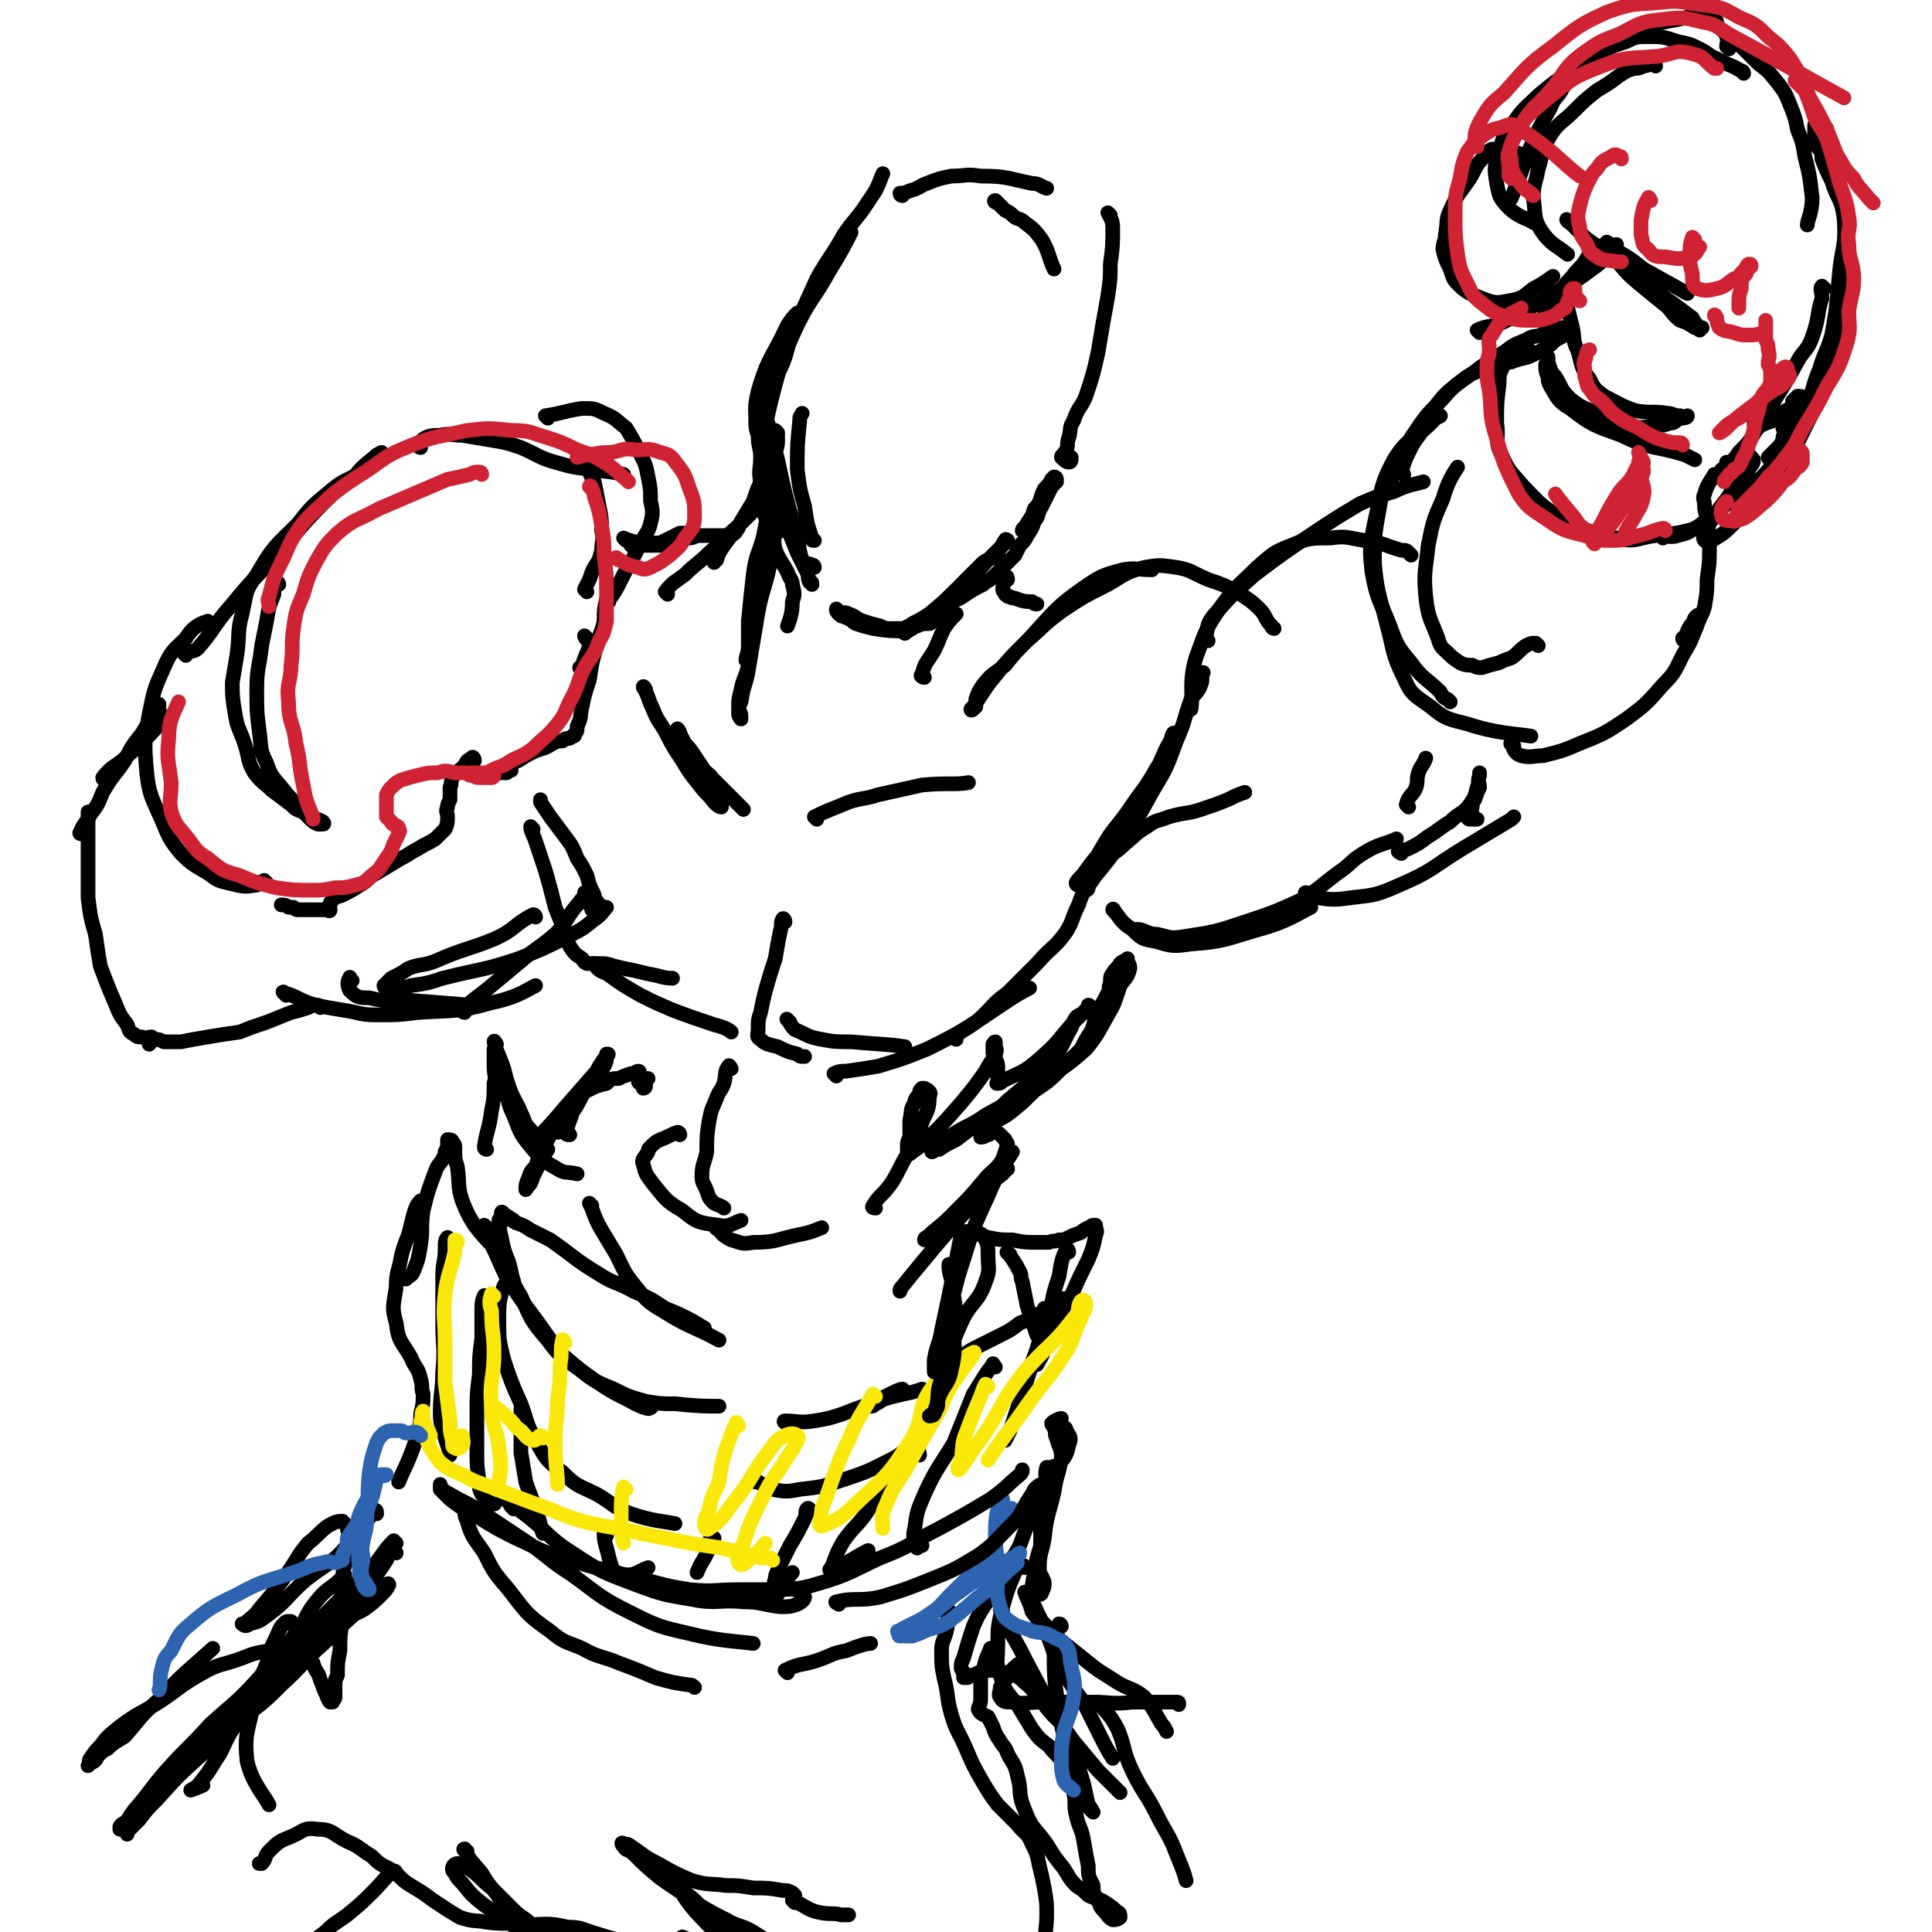 <svg viewBox='0 0 790 790' version='1.1' xmlns='http://www.w3.org/2000/svg' xmlns:xlink='http://www.w3.org/1999/xlink'><g fill='none' stroke='rgb(0,0,0)' stroke-width='6' stroke-linecap='round' stroke-linejoin='round'><path d='M131,412c0,0 -1,-1 -1,-1 -2,0 -2,0 -4,1 -3,1 -3,1 -7,2 -5,2 -5,2 -10,4 -6,2 -6,2 -11,4 -7,1 -7,1 -13,2 -6,1 -6,1 -11,2 -3,0 -3,0 -7,0 -2,-1 -2,-1 -4,-1 -1,0 -1,1 -2,2 0,0 0,0 0,0 '/><path d='M63,425c0,0 -1,-1 -1,-1 -2,0 -2,1 -4,0 -2,0 -2,0 -3,-1 -2,-1 -2,-1 -3,-4 -3,-4 -3,-4 -5,-9 -3,-7 -3,-7 -6,-15 -1,-6 -1,-6 -2,-13 -2,-7 -2,-7 -3,-15 0,-9 0,-9 0,-17 0,-5 0,-5 0,-10 0,-4 0,-6 0,-8 '/><path d='M34,341c-1,0 -2,0 -1,-1 1,-3 2,-3 4,-7 3,-4 3,-4 5,-9 4,-7 5,-7 9,-13 3,-6 3,-6 7,-11 3,-5 3,-5 7,-11 0,0 0,0 0,-1 '/><path d='M43,319c0,0 -1,0 -1,-1 3,-4 4,-4 8,-7 10,-9 10,-9 18,-18 '/><path d='M109,361c0,0 -1,-1 -1,-1 -2,1 -2,2 -4,2 -5,1 -6,0 -11,-1 -4,-1 -4,-1 -8,-4 -5,-3 -6,-3 -11,-8 -5,-6 -5,-7 -8,-14 -4,-9 -5,-10 -6,-19 -1,-12 -1,-13 1,-24 2,-10 2,-10 6,-19 3,-7 4,-7 9,-12 3,-5 6,-6 9,-7 '/><path d='M114,239c0,0 0,-1 -1,-1 -1,1 -1,2 -1,5 -2,5 -2,5 -3,11 -1,5 -1,5 -2,10 -1,9 -2,9 -2,18 0,9 0,9 1,17 1,7 0,7 3,13 2,6 3,6 7,11 3,4 4,4 7,8 2,2 2,2 4,4 1,1 1,1 3,2 1,0 2,0 2,0 1,0 0,-1 0,-1 -2,-1 -2,-1 -3,-1 -2,-2 -3,-1 -5,-3 -3,-1 -3,-1 -5,-3 -4,-3 -4,-3 -8,-6 -3,-3 -4,-3 -7,-7 -3,-5 -2,-6 -4,-12 -2,-6 -3,-6 -4,-13 -1,-6 -1,-6 -1,-12 1,-6 1,-6 2,-12 1,-8 0,-9 2,-16 2,-9 1,-9 6,-16 7,-12 7,-11 17,-21 6,-8 7,-8 14,-14 5,-4 5,-3 10,-6 2,-2 2,-2 4,-4 '/><path d='M76,268c0,0 -1,-1 -1,-1 2,-1 4,0 6,-2 7,-8 6,-9 14,-18 9,-11 9,-10 19,-21 9,-10 9,-11 19,-21 5,-5 5,-5 11,-9 4,-5 4,-5 9,-9 1,-1 1,-1 3,-2 '/><path d='M172,183c0,0 -1,0 -1,-1 1,-1 1,-2 3,-3 2,-1 3,-1 6,-1 4,-1 4,0 9,0 6,1 6,1 12,2 6,1 6,1 12,3 7,3 7,4 14,6 7,2 7,2 15,3 7,1 9,1 13,2 '/><path d='M242,193c-1,0 -1,-2 -1,-1 0,2 1,3 2,5 1,5 1,5 2,10 1,5 1,5 1,10 1,4 0,4 0,8 -1,4 -1,4 -3,7 -1,2 -1,2 -2,5 -1,2 -1,2 -2,4 0,0 0,0 1,1 '/><path d='M240,261c0,0 -1,-1 -1,-1 0,1 2,2 2,4 -1,4 -2,4 -3,9 -1,0 -1,0 -1,0 '/><path d='M249,246c-1,0 -1,-1 -1,-1 -1,4 -1,5 -1,9 -1,5 -2,5 -3,10 -2,7 -2,7 -3,14 -2,6 -2,6 -3,11 -1,4 0,4 -2,8 0,2 0,2 -1,3 0,1 0,1 -1,1 -1,1 -1,1 -2,1 -1,0 -1,0 -2,1 -2,0 -2,0 -4,1 -3,2 -4,2 -7,3 -4,2 -4,2 -7,4 -3,1 -3,1 -5,2 -2,1 -1,1 -3,2 0,0 0,0 -1,0 -1,0 -1,0 -1,0 0,0 0,1 1,1 1,0 1,0 1,0 1,0 2,0 3,0 1,0 0,-1 1,-1 0,0 0,0 1,0 '/><path d='M224,171c0,0 -1,-1 -1,-1 7,-1 8,-2 15,-3 5,0 5,0 9,2 5,2 5,3 9,6 3,5 3,5 6,11 2,4 2,4 3,9 1,5 1,5 1,10 1,4 1,5 0,9 -1,4 -2,4 -4,8 -2,4 -2,4 -4,8 -2,3 -2,3 -4,7 -2,4 -3,6 -5,8 '/><path d='M194,311c0,-1 -1,-2 -1,-1 -2,1 -2,1 -3,3 -3,3 -3,2 -5,5 -1,2 0,2 -1,4 0,3 0,3 0,5 -1,2 -1,2 -1,3 -1,2 0,2 0,4 0,2 0,3 -1,5 -2,2 -2,2 -4,4 -3,2 -4,2 -7,4 -4,2 -3,2 -7,4 -5,3 -5,3 -10,6 -4,2 -3,3 -7,5 -3,2 -3,2 -7,4 -2,1 -2,0 -4,2 -1,1 -1,1 -1,2 -1,1 0,1 -1,1 0,0 0,0 0,0 0,0 1,1 1,1 0,1 -1,0 -2,0 -2,0 -2,0 -4,0 -2,0 -2,0 -3,0 -2,0 -2,0 -4,0 -1,0 -1,0 -2,-1 -1,0 -1,0 -2,0 -1,-1 -2,-1 -3,-1 '/><path d='M144,401c-1,-1 -1,-2 -1,-1 -1,1 -1,3 0,5 3,3 4,3 8,3 8,2 8,1 16,1 13,1 13,1 25,2 1,0 1,0 1,0 '/><path d='M117,407c0,-1 -2,-2 -1,-1 5,1 6,3 13,5 5,1 5,1 11,2 7,1 7,2 14,2 9,0 9,0 17,-1 15,-1 16,0 30,-4 10,-2 14,-5 18,-7 '/><path d='M190,414c0,0 -1,0 -1,-1 5,-5 6,-5 12,-10 6,-5 6,-5 12,-10 7,-6 7,-5 14,-11 5,-5 4,-6 9,-12 2,-2 1,-2 4,-4 0,-1 1,0 1,0 0,0 -1,-1 -2,-1 0,1 0,1 0,2 1,1 1,1 2,3 0,0 0,0 1,1 0,0 0,1 0,1 '/><path d='M219,375c0,0 0,-1 -1,-1 -8,4 -7,6 -16,10 -5,2 -5,2 -11,4 -6,2 -6,2 -13,5 -5,2 -6,1 -11,3 -3,2 -3,2 -7,4 -1,1 -2,2 -3,3 0,1 1,1 1,1 1,1 1,0 3,0 4,0 4,0 7,-1 7,-1 7,-1 13,-3 16,-4 16,-3 31,-8 10,-4 10,-4 20,-9 6,-3 6,-3 11,-7 3,-2 4,-4 5,-5 '/><path d='M246,371c0,-1 -1,-1 -1,-1 -1,-2 -2,-2 -2,-4 -2,-4 -2,-4 -3,-8 -2,-4 -2,-4 -4,-7 -2,-5 -2,-5 -5,-9 -3,-4 -3,-4 -6,-8 -2,-3 -2,-3 -4,-6 0,0 0,0 0,-1 '/><path d='M259,224c0,-1 -1,-1 -1,-1 2,-1 3,0 7,-1 2,0 2,0 5,0 4,-2 4,-2 8,-4 2,0 2,0 4,0 '/><path d='M256,221c0,0 -1,-1 -1,-1 2,1 3,1 6,2 2,0 2,1 3,1 2,0 2,0 3,0 1,0 1,0 2,0 1,0 1,0 2,0 0,0 0,0 1,0 1,0 1,0 1,0 0,-1 0,-1 0,-1 1,-1 1,-1 2,-1 1,0 1,0 2,0 2,-1 2,-1 4,-1 2,0 2,0 4,-1 3,0 3,0 6,0 1,0 2,0 3,0 2,0 2,0 3,0 1,0 1,0 1,0 1,-1 2,0 2,-1 1,0 1,-1 1,-1 1,-1 1,-1 1,-2 0,0 0,0 0,0 '/><path d='M273,243c0,0 -1,-1 -1,-1 3,-4 4,-4 8,-7 5,-5 5,-4 10,-9 6,-5 6,-6 12,-11 3,-3 3,-3 6,-6 2,-2 2,-2 4,-4 0,0 0,0 1,-1 0,0 1,0 1,0 -1,0 -1,1 -2,2 -1,1 -1,2 -1,2 0,0 0,-1 1,-2 0,-1 0,-1 0,-3 1,-2 1,-2 1,-4 1,-5 1,-5 2,-10 0,-4 1,-4 2,-8 1,-2 1,-2 1,-4 0,0 -1,-1 -1,-1 0,1 1,2 1,3 0,3 0,3 -1,6 -1,5 -2,4 -4,9 -3,5 -3,5 -5,11 -3,5 -3,5 -6,10 -3,4 -3,4 -6,8 -2,3 -2,3 -3,6 -1,0 -1,1 -1,1 '/><path d='M333,221c-1,0 -1,0 -1,-1 -2,-6 -2,-6 -3,-13 -2,-7 -2,-7 -3,-15 0,-10 0,-10 1,-20 0,-2 0,-1 1,-3 '/><path d='M332,239c0,-1 0,-1 -1,-1 -1,-2 0,-2 -1,-4 -2,-4 -2,-4 -4,-8 -2,-5 -2,-5 -4,-10 -4,-9 -4,-9 -6,-18 -3,-10 -4,-10 -5,-20 -2,-9 -3,-10 -1,-18 4,-14 6,-14 12,-27 2,-3 2,-3 4,-5 '/><path d='M320,217c0,0 -1,-1 -1,-1 -4,-6 -5,-6 -7,-13 -2,-8 -1,-8 0,-17 1,-12 1,-13 4,-25 4,-15 4,-15 10,-28 6,-12 7,-11 13,-22 5,-8 7,-12 9,-16 '/><path d='M313,162c0,0 -1,0 -1,-1 2,-4 4,-3 6,-8 4,-8 3,-8 6,-17 5,-11 5,-11 10,-22 5,-9 6,-9 11,-18 4,-6 5,-6 9,-12 2,-3 2,-3 4,-6 2,-4 2,-5 3,-7 '/><path d='M369,80c0,0 -1,0 -1,-1 1,0 2,0 4,-1 4,-1 4,-2 7,-3 5,-2 5,-2 10,-3 6,0 6,-1 12,0 11,0 11,1 21,3 3,0 3,1 6,2 '/><path d='M408,83c-1,0 -2,-1 -1,-1 1,1 2,2 4,4 2,1 2,1 3,2 2,2 3,1 5,3 4,3 4,3 7,7 3,5 3,8 5,12 '/><path d='M454,88c0,0 -1,-1 -1,-1 1,2 2,3 2,6 0,7 0,8 -1,15 0,6 0,6 -1,13 -2,11 -2,11 -4,23 -2,9 -2,9 -5,18 -2,5 -3,4 -5,10 -2,3 -1,4 -2,7 -1,3 0,3 -1,5 -1,2 -2,2 -2,3 1,1 2,2 3,2 1,0 1,-1 1,-1 0,-1 0,-1 0,-1 '/><path d='M432,197c0,-1 0,-2 -1,-1 -2,3 -2,4 -5,8 -1,2 -1,2 -3,4 -1,2 0,3 -2,5 0,1 0,1 -2,3 0,0 -1,1 -1,1 0,-1 1,-1 2,-3 2,-3 2,-3 4,-7 2,-3 1,-3 3,-7 2,-2 2,-2 3,-4 1,0 1,-1 1,-1 1,0 1,1 1,1 -1,2 -1,2 -2,3 -1,2 -1,2 -2,4 -1,2 -1,2 -2,4 -2,3 -1,4 -3,6 -1,3 -1,3 -3,6 -1,2 -1,2 -3,4 -1,2 -1,2 -2,4 -1,1 -1,1 -3,3 -1,1 -1,1 -2,2 -2,2 -2,2 -4,4 -2,2 -2,1 -4,3 -4,2 -4,2 -7,4 -4,3 -5,2 -9,5 -4,3 -4,3 -9,6 -2,1 -2,1 -4,3 -2,1 -3,2 -3,2 1,-1 2,-2 3,-4 4,-2 4,-2 7,-4 6,-5 6,-5 11,-10 6,-5 7,-5 12,-11 3,-3 3,-3 6,-6 1,-1 1,-2 2,-3 0,0 0,-1 1,0 0,0 0,0 0,0 -1,1 -1,1 -2,2 -2,2 -1,2 -3,4 -2,2 -2,1 -5,3 -4,4 -4,4 -7,7 -4,4 -4,4 -7,8 -2,3 -2,2 -4,5 -1,1 0,2 -1,3 -1,1 -2,0 -3,1 0,0 1,1 0,1 0,0 -1,0 -2,0 0,0 0,0 -1,0 -1,1 -1,0 -2,1 -1,0 -1,0 -2,0 -2,0 -2,0 -3,1 -2,0 -2,0 -5,0 -3,0 -3,0 -5,-1 -4,-1 -4,-1 -7,-2 -3,-1 -3,-2 -6,-3 -2,-1 -2,0 -4,-1 -1,0 -1,-1 -1,-1 0,1 0,1 1,2 1,1 1,1 2,1 1,1 1,0 2,1 1,0 1,1 3,2 3,1 3,1 7,2 6,1 9,1 11,1 '/><path d='M333,232c0,0 0,-1 -1,-1 -2,-1 -3,0 -4,-2 -2,-6 -1,-7 -3,-13 -4,-14 -4,-14 -7,-28 -2,-8 -2,-8 -4,-15 -1,-3 -1,-3 -3,-5 -1,0 -1,0 -2,0 0,1 0,1 0,3 0,4 0,4 1,7 0,5 1,5 1,9 0,5 -1,5 0,10 0,5 0,5 1,11 1,5 2,5 4,10 1,5 0,5 2,9 2,4 2,3 4,7 1,3 2,3 2,5 1,4 1,4 0,7 0,5 -1,7 -2,10 '/><path d='M308,249c0,0 -1,-1 -1,-1 0,4 0,5 0,9 0,2 0,2 -1,4 0,2 0,2 0,4 0,1 0,1 0,2 -1,1 -1,3 -1,3 0,-1 1,-3 1,-6 0,-5 0,-5 0,-10 1,-10 1,-10 2,-19 1,-8 2,-8 4,-15 1,-5 1,-5 2,-10 0,-2 0,-5 1,-4 1,2 2,5 1,9 0,7 -1,7 -3,15 -2,12 -2,12 -4,25 -2,8 -2,8 -3,17 -1,5 -2,5 -3,10 -1,4 -1,4 -1,7 0,2 1,2 1,4 0,1 0,1 0,1 0,0 -1,-1 -1,-2 0,-3 0,-3 1,-5 1,-7 2,-7 3,-13 2,-12 2,-12 4,-24 2,-10 3,-10 5,-20 2,-9 1,-9 3,-18 '/><path d='M378,277c-1,0 -2,-1 -1,-1 1,-5 2,-5 5,-10 2,-4 2,-5 4,-9 2,-3 3,-4 5,-6 '/><path d='M412,237c0,0 0,-2 -1,-1 0,2 -1,3 -1,5 0,1 1,1 1,2 1,1 1,1 2,1 1,1 1,0 3,1 3,1 3,1 6,1 1,1 1,1 2,1 '/><path d='M218,339c0,0 -1,-1 -1,-1 0,2 1,3 2,6 2,6 2,6 4,12 2,7 2,7 4,15 2,5 2,5 4,10 1,3 1,4 2,6 2,3 2,3 5,5 1,1 0,1 2,2 1,0 1,0 2,0 1,0 2,0 3,0 3,0 3,0 6,1 4,1 4,1 9,2 4,1 4,1 9,2 3,1 5,1 6,1 '/><path d='M244,395c0,0 -2,-1 -1,-1 1,2 2,3 5,4 7,5 7,5 14,9 6,3 6,3 13,6 8,3 8,3 17,6 4,1 6,2 7,3 '/><path d='M321,377c0,-1 -1,-2 -1,-1 -1,1 0,2 -1,5 -1,5 -1,5 -2,11 -2,6 -2,6 -4,13 -1,4 -1,4 -2,9 -1,3 -1,3 -1,7 0,2 -1,3 1,4 2,2 3,2 7,3 4,2 4,2 8,3 1,1 1,1 3,1 '/><path d='M323,418c0,0 -2,-2 -1,-1 1,1 1,2 3,4 5,2 5,3 11,4 5,1 6,1 12,1 11,1 16,1 22,2 '/><path d='M342,440c0,0 -1,-1 -1,-1 2,-1 3,-1 5,-1 7,-1 7,-1 13,-2 10,-3 10,-3 20,-7 12,-6 12,-6 23,-13 9,-6 13,-9 19,-12 '/><path d='M391,425c0,0 -2,-1 -1,-1 4,-3 5,-3 9,-6 7,-6 6,-7 13,-12 6,-6 6,-6 12,-12 6,-7 7,-6 12,-13 3,-5 2,-5 5,-11 1,-3 1,-3 3,-7 1,-3 1,-3 3,-6 2,-2 2,-2 4,-5 5,-4 5,-3 9,-7 5,-4 4,-4 9,-7 4,-3 4,-2 9,-4 7,-2 7,-1 13,-3 6,-2 6,-2 11,-4 4,-2 4,-2 7,-3 '/><path d='M521,257c0,0 -1,0 -1,-1 -3,-3 -2,-4 -5,-7 -4,-4 -5,-4 -9,-7 -6,-3 -6,-3 -12,-5 -7,-3 -7,-4 -13,-5 -7,-1 -7,-1 -13,0 -8,2 -8,3 -15,7 -10,5 -10,5 -19,11 -8,6 -7,6 -14,12 -5,5 -5,5 -9,10 -5,4 -5,3 -9,8 -2,3 -2,3 -3,6 0,2 0,2 0,3 -1,1 -2,2 -2,1 1,-1 2,-2 3,-4 2,-3 2,-3 4,-6 8,-10 8,-10 17,-19 11,-12 11,-13 24,-22 6,-4 7,-4 14,-6 6,-1 6,0 12,0 0,0 0,0 0,0 '/><path d='M441,362c0,0 -1,0 -1,-1 1,-2 2,-2 4,-5 5,-7 6,-7 11,-14 6,-9 6,-9 12,-18 5,-7 5,-7 9,-16 2,-3 2,-3 3,-6 0,-1 1,-3 1,-2 0,0 -1,2 -2,4 -3,5 -2,6 -5,10 -5,9 -6,9 -12,18 -5,7 -6,7 -10,14 -3,5 -3,5 -5,10 -1,3 0,4 -1,7 0,1 -1,1 -1,1 0,0 0,-1 0,-1 2,-2 2,-2 4,-5 5,-6 5,-6 10,-13 7,-10 7,-10 13,-21 6,-10 6,-10 10,-21 4,-9 3,-9 6,-17 2,-3 3,-3 4,-6 1,-2 0,-3 1,-5 '/><path d='M494,262c0,0 -1,0 -1,-1 1,-4 0,-5 3,-9 8,-9 8,-9 17,-17 12,-9 12,-9 24,-17 9,-6 9,-6 19,-12 7,-3 7,-3 14,-5 6,-3 9,-3 12,-4 '/><path d='M577,227c0,0 0,0 -1,-1 -1,-1 -1,-1 -3,-1 -7,-2 -7,-3 -15,-4 -7,-1 -7,-2 -14,-1 -8,0 -9,0 -16,3 -8,3 -8,4 -14,9 -7,7 -8,7 -14,15 -7,10 -7,11 -11,22 -3,10 -1,15 -2,21 '/><path d='M456,373c0,0 -1,-2 -1,-1 3,3 3,5 8,8 4,4 4,4 10,5 6,2 7,2 14,1 14,-1 14,-2 28,-6 11,-3 15,-6 21,-9 '/><path d='M466,381c0,0 -1,-1 -1,-1 3,0 4,2 8,2 5,1 5,2 11,1 13,-2 13,-2 25,-6 12,-4 12,-4 23,-9 8,-5 7,-5 15,-11 6,-4 5,-5 12,-9 5,-3 8,-3 12,-5 '/><path d='M535,366c0,0 -2,-1 -1,-1 1,1 2,2 4,2 7,1 8,1 15,0 9,-1 10,-1 19,-5 14,-6 13,-7 26,-15 10,-6 10,-6 20,-12 0,0 0,0 1,-1 '/><path d='M573,349c0,0 -2,-1 -1,-1 1,-1 2,0 4,-1 4,-2 4,-2 8,-5 5,-3 4,-3 9,-6 4,-4 5,-3 8,-7 2,-3 2,-3 3,-7 1,-2 0,-2 1,-5 0,0 0,-1 0,-1 0,0 0,1 0,1 -1,3 0,3 0,5 -1,2 -1,2 -2,5 -1,1 -1,1 -1,3 -1,2 0,2 0,3 0,1 -1,0 -1,1 -1,0 -1,1 0,1 0,0 0,0 1,0 1,0 2,0 2,0 '/><path d='M576,330c0,0 -1,-1 -1,-1 1,-4 3,-4 4,-7 1,-3 0,-3 1,-6 1,-3 2,-3 3,-6 0,0 0,0 0,0 '/><path d='M629,264c0,0 -1,-1 -1,-1 -2,0 -2,0 -4,1 -3,2 -3,3 -6,5 -3,1 -3,1 -5,2 -4,1 -4,1 -7,2 -2,0 -2,0 -4,-1 -2,0 -3,0 -5,-1 -3,-2 -3,-2 -5,-4 -2,-2 -3,-2 -4,-6 -3,-8 -4,-8 -5,-17 -1,-10 0,-11 1,-21 2,-10 2,-10 6,-19 2,-7 4,-10 6,-13 '/><path d='M593,287c0,0 -1,-1 -1,-1 -2,-1 -2,-1 -3,-3 -6,-6 -7,-5 -12,-12 -6,-7 -6,-8 -9,-16 -4,-10 -5,-10 -7,-21 -1,-10 -1,-10 1,-20 3,-13 2,-15 8,-26 6,-10 9,-8 17,-17 1,-1 1,0 2,-1 '/><path d='M574,194c0,0 -1,0 -1,-1 1,-3 1,-4 3,-8 2,-4 2,-4 5,-8 3,-6 2,-6 6,-11 4,-5 4,-5 9,-9 5,-4 5,-4 11,-6 6,-3 6,-2 11,-3 5,-2 5,-1 9,-3 4,-2 4,-2 7,-4 2,-2 2,-2 4,-3 2,-1 2,-1 3,-2 0,-1 1,-1 0,-2 -1,0 -2,0 -4,0 -2,0 -2,0 -3,0 -2,1 -2,2 -4,3 -3,1 -3,0 -6,2 -5,2 -5,2 -9,5 -6,4 -7,4 -12,8 -7,5 -8,5 -13,11 -7,7 -7,7 -13,16 -4,7 -4,7 -7,15 -4,7 -5,7 -6,14 -2,11 -2,11 -2,22 1,12 2,13 5,25 3,11 2,12 7,22 3,7 4,7 11,12 6,5 7,5 15,7 12,4 20,4 26,5 '/><path d='M619,305c0,0 -2,-1 -1,-1 1,2 1,4 4,5 4,1 5,0 9,0 8,-2 8,-2 15,-5 10,-4 10,-4 19,-10 8,-6 8,-6 15,-14 5,-5 5,-6 8,-12 3,-5 3,-5 5,-10 1,-2 1,-3 2,-5 0,-1 -1,-2 -1,-1 -1,0 -1,1 -2,3 -1,1 -1,1 -2,3 0,1 0,1 -1,2 0,1 0,1 -1,1 0,0 0,1 1,1 1,-1 1,-1 2,-2 1,-2 2,-2 3,-5 1,-3 2,-3 3,-7 1,-6 1,-6 1,-11 1,-7 1,-7 1,-13 0,-5 0,-6 -1,-11 0,-3 -1,-3 -1,-6 0,-3 -1,-3 0,-5 1,-4 3,-6 4,-8 '/><path d='M605,136c0,0 -1,-1 -1,-1 4,-2 5,-1 10,-3 9,-4 9,-5 18,-10 9,-6 10,-5 19,-12 6,-4 7,-7 10,-10 '/><path d='M713,30c0,0 0,-1 -1,-1 -5,-3 -5,-2 -10,-5 -3,-1 -3,-2 -7,-4 -4,-2 -4,-2 -9,-3 -6,-2 -6,-2 -12,-2 -5,0 -5,0 -9,2 -6,2 -6,2 -12,5 -6,3 -6,3 -12,8 -6,4 -6,4 -12,9 -5,5 -6,5 -10,11 -4,5 -4,5 -6,12 -2,6 -2,7 -1,13 1,5 1,6 5,10 4,4 7,4 10,6 '/><path d='M707,20c0,-1 -1,-1 -1,-1 0,-2 1,-2 0,-4 -1,-3 -2,-2 -4,-5 0,-1 0,-2 -1,-2 -1,-2 -1,-1 -3,-2 -2,0 -2,0 -4,0 -4,1 -4,1 -8,2 -6,1 -6,1 -12,3 -6,3 -5,3 -11,6 -5,2 -6,2 -11,5 -4,2 -5,2 -8,6 -3,3 -2,4 -5,8 -2,4 -3,3 -5,8 -5,9 -5,9 -9,18 -3,9 -5,14 -7,19 '/><path d='M677,27c0,0 0,-1 -1,-1 -2,0 -2,1 -4,1 -2,1 -2,1 -4,1 -3,1 -3,1 -6,3 -4,3 -4,3 -9,6 -5,4 -5,4 -9,8 -6,6 -7,5 -11,12 -3,5 -2,6 -4,12 -1,6 -2,6 -2,12 1,7 0,8 3,13 4,6 6,6 11,10 '/><path d='M708,16c0,0 -1,-1 -1,-1 2,1 2,2 5,4 3,3 3,3 7,7 4,3 4,3 8,8 3,4 3,4 5,9 2,5 2,5 3,10 2,5 2,5 3,11 2,8 2,8 3,17 0,6 -2,9 -2,11 '/><path d='M747,53c0,0 0,-1 -1,-1 -1,-1 -2,-2 -3,-2 -1,0 -1,1 -1,2 0,1 0,1 0,2 0,2 0,2 0,4 1,2 1,2 2,3 1,2 1,2 1,4 2,5 2,5 4,9 2,7 4,7 5,15 1,12 -1,12 -2,24 -1,12 -1,13 -3,24 -2,7 -3,7 -5,14 -3,7 -2,7 -5,14 -2,5 -2,5 -4,10 -2,4 -1,4 -4,8 -2,2 -2,2 -5,4 -1,0 -3,1 -3,0 1,-1 2,-2 3,-3 2,-2 2,-2 3,-4 0,-1 0,-2 1,-3 0,-1 0,-1 0,-2 0,0 1,0 0,-1 0,0 -1,1 -1,1 0,-1 1,-1 2,-3 0,-1 0,-1 0,-1 1,-1 1,-1 1,-2 0,-1 1,-1 1,-2 0,-1 0,-1 0,-1 0,-1 0,-1 0,-2 0,0 0,0 1,0 0,-1 0,-1 0,-1 1,0 1,0 1,-1 1,0 1,0 1,0 1,0 1,1 0,1 0,1 -1,1 -2,2 -2,2 -2,2 -4,3 -3,2 -3,2 -5,4 -3,1 -3,1 -5,2 -1,0 -2,0 -2,0 -1,0 -1,-1 0,-2 0,-1 0,-1 1,-1 0,-1 0,-1 0,-1 '/><path d='M625,66c0,0 0,0 -1,-1 -2,-2 -2,-2 -5,-3 -1,-1 -1,-1 -3,-1 -2,-1 -2,0 -3,0 -1,0 -2,0 -3,0 -2,1 -2,1 -3,3 -4,4 -3,4 -6,9 -4,6 -5,6 -8,13 -2,4 -1,5 -2,10 0,3 -1,3 -1,6 1,4 1,4 3,8 1,3 1,4 3,6 4,4 5,4 10,6 5,2 6,2 11,1 6,-1 6,-2 10,-5 4,-2 5,-3 8,-5 '/><path d='M627,125c0,-1 -2,-1 -1,-1 2,0 4,2 7,1 2,0 2,-2 4,-4 3,-4 2,-4 6,-8 2,-3 3,-3 5,-6 2,-3 2,-4 4,-6 '/><path d='M642,122c0,0 -1,-1 -1,-1 -1,2 0,3 0,5 1,4 1,4 2,8 1,5 0,5 2,9 2,6 1,7 5,12 2,4 2,4 6,7 6,3 7,4 13,6 6,1 7,0 13,1 2,0 2,1 5,1 1,1 3,0 3,0 0,1 -2,1 -3,1 -2,1 -2,2 -4,2 -3,1 -3,1 -6,1 -6,1 -6,1 -11,0 -6,-2 -6,-2 -12,-5 -6,-2 -7,-2 -12,-6 -4,-4 -3,-4 -6,-9 -2,-2 -2,-3 -3,-6 0,-1 0,-2 0,-2 0,0 0,2 -1,3 0,2 0,3 1,5 0,2 0,2 1,4 3,5 3,6 8,9 9,7 10,7 21,11 12,6 13,4 26,8 2,1 2,1 4,2 '/><path d='M642,91c-1,0 -2,-2 -1,-1 2,2 3,3 7,7 5,4 5,3 10,7 6,5 5,6 11,11 6,5 6,5 11,9 4,3 3,4 7,7 3,1 3,1 6,3 1,0 1,0 2,1 0,0 1,-1 1,-1 0,0 -1,0 -1,0 -2,-2 -2,-2 -3,-4 -4,-3 -4,-3 -8,-6 -6,-4 -6,-4 -11,-9 -5,-4 -5,-4 -10,-8 -2,-2 -2,-3 -4,-5 -1,-1 -1,-1 -1,-2 -1,0 -1,-1 -1,-1 2,1 2,2 5,4 5,3 5,3 10,7 9,5 9,5 18,10 '/><path d='M746,118c0,0 -1,-1 -1,-1 -1,1 0,2 0,5 -2,6 -1,6 -3,13 -2,6 -2,6 -6,11 -5,9 -5,9 -10,17 -4,7 -3,7 -8,13 -3,5 -3,5 -7,9 -2,3 -2,3 -5,5 -1,1 -1,2 -2,2 0,1 1,1 2,0 0,-1 0,-2 0,-3 '/><path d='M625,143c0,0 0,-1 -1,-1 -1,0 -2,0 -3,1 -4,3 -4,3 -6,6 -2,4 -2,4 -2,8 -1,8 -1,8 -1,16 1,6 -1,7 2,13 3,7 4,7 9,13 7,7 7,8 16,13 10,5 11,6 22,8 8,2 8,0 16,-1 9,-1 9,-1 17,-3 1,0 1,-1 2,-2 '/><path d='M680,220c0,0 -1,-1 -1,-1 3,0 4,1 7,0 4,-1 4,-1 7,-3 5,-3 5,-3 9,-6 5,-5 5,-5 9,-11 3,-3 3,-3 4,-7 1,-2 2,-2 2,-4 -1,-1 -2,-3 -3,-2 -1,0 -1,1 -1,3 -3,6 -2,6 -5,12 -3,5 -4,5 -7,10 -2,3 -2,3 -4,7 0,1 -1,2 0,3 1,1 2,0 3,0 5,-3 5,-3 9,-7 9,-9 9,-9 17,-19 8,-11 8,-12 14,-24 6,-12 6,-12 10,-25 3,-9 3,-9 5,-18 1,-6 1,-6 1,-13 0,-4 -1,-7 -1,-9 '/><path d='M757,119c0,-1 -1,-2 -1,-1 0,2 1,3 0,6 -1,5 -1,5 -3,10 -2,7 -2,7 -4,13 -3,7 -3,7 -7,14 -4,9 -4,9 -9,17 -4,7 -4,7 -9,13 -3,4 -4,4 -7,8 -2,1 -2,1 -3,3 '/><path d='M264,282c0,0 -1,-2 -1,-1 2,3 2,5 4,9 2,5 2,4 5,9 3,6 3,6 7,12 3,5 3,5 7,10 3,4 3,3 6,7 1,1 2,2 3,2 0,0 0,-1 0,-2 0,-2 -1,-2 -1,-3 -1,-2 -1,-3 -2,-5 -1,-3 -2,-3 -4,-5 -2,-3 -2,-3 -4,-6 -2,-3 -2,-3 -4,-5 -1,-2 -1,-2 -2,-4 0,-1 -1,-2 -1,-2 0,1 0,2 1,3 1,1 1,1 2,3 1,3 1,3 3,5 4,6 4,6 9,10 6,6 9,9 12,12 '/><path d='M334,335c0,0 -1,-1 -1,-1 6,-3 7,-3 14,-6 6,-2 6,-1 12,-3 9,-2 9,-2 18,-4 10,-1 14,0 19,-1 '/><path d='M199,470c0,0 -1,0 -1,-1 1,-7 2,-7 3,-15 1,-5 1,-5 1,-11 1,-3 0,-3 0,-7 0,-3 0,-3 0,-6 0,0 0,-1 0,-1 1,1 1,2 2,4 1,2 1,2 1,5 1,4 1,4 2,8 1,5 1,6 3,10 3,8 3,8 8,14 4,5 5,5 10,8 3,2 4,1 8,2 0,0 0,0 0,0 '/><path d='M203,427c0,0 -1,-2 -1,-1 1,4 2,5 4,11 1,4 1,4 2,7 2,6 3,6 5,11 2,4 1,4 4,7 2,4 4,5 5,7 '/><path d='M233,464c-1,0 -2,0 -1,-1 0,-4 1,-4 2,-8 2,-3 2,-3 4,-7 2,-3 2,-3 5,-7 2,-3 2,-2 4,-5 1,-2 1,-2 1,-4 1,-1 1,-1 0,-1 0,1 0,1 -1,2 -2,3 -2,3 -3,5 -7,8 -7,8 -14,16 -4,5 -9,10 -9,10 1,0 5,-5 10,-10 2,-2 2,-2 4,-4 2,-2 2,-2 5,-4 4,-2 4,-2 8,-3 2,-2 2,-2 5,-2 2,-1 2,-1 5,-2 2,0 2,-1 3,-1 1,0 0,1 0,2 0,1 1,1 1,1 0,1 -1,0 -1,1 0,1 1,1 1,1 1,1 1,1 1,2 1,0 1,-1 1,-1 0,0 -1,-1 -1,-1 0,-1 1,-1 2,-2 0,0 0,0 0,0 '/><path d='M299,437c0,0 -1,-2 -1,-1 -2,2 -1,4 -2,7 -1,3 -2,3 -3,6 -2,5 -2,4 -3,9 -1,6 -1,7 -1,13 -1,5 -2,5 -2,10 0,3 1,3 2,6 1,3 1,3 3,5 2,1 3,1 4,2 '/><path d='M278,464c0,0 0,-1 -1,-1 -3,1 -4,2 -7,3 -2,1 -2,1 -4,3 -1,1 -1,1 -1,2 -1,2 -3,3 -2,5 1,4 1,4 4,8 5,6 5,7 12,11 6,5 7,5 15,6 4,1 6,-1 9,-2 '/><path d='M294,503c0,0 -2,-1 -1,-1 2,2 2,3 6,5 4,1 4,2 9,1 9,0 9,-1 18,-3 5,-1 5,-1 10,-3 '/><path d='M358,494c0,0 -2,0 -1,-1 3,-5 4,-4 8,-10 3,-5 3,-6 6,-11 3,-7 4,-6 6,-13 2,-5 3,-5 3,-11 1,-1 0,-2 -2,-3 0,0 -1,0 -1,0 -1,1 -1,1 -1,2 -1,2 -2,2 -2,4 -2,3 -1,3 -2,7 0,3 0,3 0,7 -1,2 -1,2 -1,4 0,1 0,1 0,2 0,0 0,0 0,1 0,0 0,0 0,0 1,0 1,0 2,-1 3,-2 3,-2 6,-5 7,-7 7,-7 14,-15 5,-6 5,-6 10,-13 2,-4 2,-3 4,-7 1,-2 0,-2 0,-4 0,0 0,0 0,-1 0,0 0,0 0,0 -1,0 0,1 -1,1 0,2 0,1 0,3 0,1 0,1 1,2 0,2 1,2 1,4 0,2 0,2 0,4 0,1 0,1 0,2 0,0 0,0 0,1 0,0 -1,0 0,0 1,0 1,0 2,-1 8,-4 8,-3 15,-9 8,-7 7,-7 14,-15 3,-3 3,-3 6,-6 0,0 1,-1 0,-1 0,1 -1,2 -2,3 -1,1 -2,1 -3,2 -2,3 -1,3 -3,6 -2,4 -2,4 -4,8 -4,5 -4,5 -9,10 -6,5 -6,5 -12,10 -5,5 -6,5 -12,9 -5,4 -5,4 -9,7 -4,2 -4,2 -7,4 -2,0 -3,1 -3,1 0,0 1,0 1,-1 3,-3 3,-3 6,-5 7,-5 8,-4 15,-9 11,-6 11,-6 21,-13 10,-6 11,-6 20,-14 5,-6 5,-7 9,-14 3,-5 3,-6 5,-12 2,-3 3,-3 4,-7 0,-1 0,-1 -1,-3 0,0 0,-1 0,-1 -1,1 -2,1 -3,2 -1,2 -2,2 -3,4 -1,1 -1,2 -1,4 -1,2 0,2 -1,4 -2,4 -2,4 -4,7 -2,4 -1,5 -3,9 -2,3 -2,3 -4,7 -4,4 -4,4 -8,8 -5,5 -5,5 -11,9 -5,5 -5,5 -10,9 -4,3 -4,2 -8,5 -2,2 -2,2 -3,4 -1,0 -1,1 -1,1 2,0 2,-1 3,-1 1,0 1,-1 2,-1 2,0 2,0 3,1 1,1 1,1 2,2 0,1 1,1 1,2 -1,3 -1,3 -2,6 -3,5 -4,4 -8,9 -5,6 -5,6 -10,11 -4,4 -4,4 -7,8 -3,2 -3,2 -6,4 -1,1 -1,1 -1,1 0,0 0,-1 1,-1 4,-4 5,-4 9,-8 7,-6 7,-6 14,-12 4,-3 4,-3 8,-6 1,-1 2,-3 2,-2 -1,0 -2,1 -4,3 -3,4 -3,4 -6,8 -7,6 -7,6 -13,13 -6,7 -6,7 -11,13 -5,6 -5,6 -9,11 -1,1 -1,1 -1,2 '/><path d='M228,463c0,0 -1,-2 -1,-1 -2,1 -2,2 -3,4 -3,5 -3,5 -5,11 -2,2 -2,2 -3,5 -1,2 -1,3 -1,4 0,1 0,0 0,0 2,-2 2,-2 3,-5 3,-6 4,-8 6,-11 '/><path d='M206,497c0,-1 -1,-2 -1,-1 2,1 2,1 5,3 0,1 0,0 1,1 3,1 3,1 6,3 4,2 4,2 8,4 10,7 10,8 20,14 6,4 7,3 14,7 7,3 7,3 13,7 5,2 5,2 9,4 4,2 5,3 7,4 '/><path d='M242,493c0,0 -1,-1 -1,-1 2,4 2,6 5,11 3,5 3,5 6,10 3,6 3,7 7,12 5,6 5,7 12,11 11,7 12,6 23,12 '/><path d='M199,502c0,0 -1,-1 -1,-1 1,3 1,4 3,8 3,6 3,7 6,13 5,8 5,8 11,16 6,8 6,9 12,16 7,6 7,6 14,11 6,4 6,4 12,7 4,2 5,3 9,4 1,0 2,-1 2,-2 1,0 0,0 0,0 '/><path d='M205,500c0,0 -1,-2 -1,-1 0,2 0,3 1,7 1,5 1,5 3,10 2,7 1,8 5,14 4,9 4,10 11,18 5,7 6,7 13,12 6,5 7,5 14,8 6,3 6,3 13,5 6,1 6,1 12,1 9,1 13,1 18,1 '/><path d='M322,582c-1,0 -2,-1 -1,-1 5,0 6,1 12,0 6,-1 6,-1 12,-3 5,-2 5,-2 11,-4 4,-2 4,-2 8,-4 2,-1 4,-2 5,-2 0,0 -1,1 -2,2 -2,1 -2,0 -4,1 -3,1 -2,2 -5,3 -1,1 -1,1 -2,1 -1,0 -1,0 -1,0 0,0 0,0 0,0 2,-1 2,-1 4,-2 8,-3 13,-3 18,-5 '/><path d='M210,524c0,0 0,-1 -1,-1 -1,1 -2,1 -3,3 -2,6 -2,7 -2,14 0,8 0,8 2,16 3,9 3,9 7,18 3,8 2,8 6,15 4,7 4,8 11,13 6,6 6,5 14,9 7,4 6,5 14,8 9,3 13,3 18,4 '/><path d='M309,606c0,0 -2,-1 -1,-1 3,1 4,3 8,4 5,1 6,1 11,0 9,-1 9,-1 18,-4 9,-3 9,-3 17,-7 6,-3 6,-3 11,-8 4,-4 3,-5 6,-9 2,-5 2,-5 4,-9 2,-4 2,-4 4,-7 2,-3 1,-4 3,-6 1,-3 1,-3 4,-5 3,-2 3,-2 7,-4 4,-2 4,-2 8,-4 4,-2 4,-2 8,-5 5,-2 5,-2 10,-5 4,-2 5,-3 8,-5 '/><path d='M413,513c0,0 -2,-1 -1,-1 2,3 3,4 5,8 1,2 0,2 1,4 1,5 1,5 2,10 2,6 3,9 4,12 '/><path d='M437,512c0,-1 -1,-2 -1,-1 -2,4 -2,5 -3,11 -2,6 -2,6 -3,11 -2,6 -3,6 -4,12 -1,3 -1,3 -2,7 0,2 0,2 0,5 0,0 0,1 0,1 1,-2 2,-3 3,-6 2,-4 2,-4 3,-7 4,-8 4,-8 8,-15 3,-7 3,-7 7,-15 2,-5 2,-5 3,-10 1,-2 0,-2 0,-4 0,0 -1,0 -1,0 -1,0 -1,1 -2,1 -2,1 -2,1 -3,2 -3,1 -3,1 -5,2 -2,1 -2,1 -4,1 -2,1 -2,0 -4,1 -3,0 -3,0 -5,0 -5,0 -5,0 -10,-1 -5,0 -5,0 -10,-1 -4,-1 -4,-2 -7,-2 -1,-1 -2,0 -3,0 '/><path d='M203,511c0,0 0,0 -1,-1 -4,-4 -4,-4 -8,-9 -3,-5 -3,-5 -5,-10 -2,-6 -1,-7 -2,-14 -1,-3 -1,-3 -1,-7 0,-2 0,-2 -1,-3 0,-1 -1,-1 -2,-1 0,1 0,1 0,1 0,2 0,2 -1,4 0,1 0,1 -1,3 -1,2 -2,2 -3,5 -3,8 -3,8 -5,16 -1,7 0,7 -1,14 -1,6 -1,6 -3,11 -1,2 -1,1 -3,3 '/><path d='M173,492c0,0 -1,-1 -1,-1 -2,2 -2,3 -3,6 -1,4 -1,4 -2,8 -2,5 -2,5 -3,9 -1,6 -2,6 -2,12 -1,8 -2,8 0,15 1,8 2,7 6,14 2,5 3,4 4,9 1,3 0,3 1,6 0,4 0,4 -1,8 0,6 -1,6 -2,11 -3,9 -5,12 -7,17 '/><path d='M184,507c0,0 -1,-1 -1,-1 -1,1 -1,2 -1,5 0,5 -1,5 -1,11 0,10 0,10 0,19 0,10 1,10 0,20 0,8 -1,8 -1,17 0,5 1,5 2,10 1,3 1,3 2,6 0,1 0,1 0,1 '/><path d='M199,531c0,0 -1,-2 -1,-1 -1,2 -1,3 -1,6 0,6 0,6 0,11 -1,8 -1,8 -1,15 -1,8 -1,8 -1,15 0,8 0,8 0,16 0,6 0,7 1,13 0,3 0,3 1,5 2,2 3,4 5,4 1,0 0,-2 0,-3 '/><path d='M214,577c0,0 -1,-1 -1,-1 0,2 0,3 0,6 0,6 0,6 0,12 1,6 1,6 2,12 2,6 2,5 4,11 2,5 2,8 3,10 '/><path d='M248,628c0,0 -1,-1 -1,-1 0,4 1,5 2,10 1,3 1,4 2,5 2,2 3,2 5,2 4,0 4,-1 9,-3 0,0 0,0 0,0 '/><path d='M292,629c0,0 -1,-1 -1,-1 -1,2 -1,3 -1,5 -2,5 -3,5 -5,10 '/><path d='M331,618c0,0 0,-2 -1,-1 -1,1 0,2 -1,4 -3,6 -3,6 -6,11 -2,4 -2,4 -4,8 -1,3 -2,3 -2,6 -1,1 0,3 1,2 3,0 4,-3 6,-5 '/><path d='M376,595c0,-1 0,-1 -1,-1 -2,-1 -2,-2 -4,-1 -4,2 -4,3 -7,8 -4,7 -3,8 -8,15 -5,8 -6,7 -11,14 -3,5 -3,6 -5,11 -1,1 -1,1 0,1 7,-3 9,-5 15,-8 '/><path d='M407,559c-1,-1 -1,-2 -1,-1 -4,5 -4,6 -8,12 -4,10 -4,10 -8,20 -6,10 -7,10 -12,21 -3,7 -3,7 -4,14 -1,4 0,5 1,8 0,0 1,-1 2,-1 '/><path d='M428,536c0,0 -1,-1 -1,-1 -1,4 0,5 -1,10 -2,8 -3,8 -5,16 -4,12 -4,12 -8,24 -1,2 -1,2 -2,4 '/><path d='M210,617c0,0 0,-1 -1,-1 -1,-2 -3,-4 -2,-3 1,0 3,2 6,5 11,8 10,10 21,17 12,8 13,8 26,13 11,4 11,4 23,6 10,2 11,0 21,1 7,0 7,1 15,2 4,0 4,0 7,-1 2,-1 3,-2 3,-3 -1,-2 -2,-2 -4,-3 -4,-1 -4,0 -8,0 -7,0 -7,0 -14,0 -11,0 -11,1 -21,0 -13,-2 -13,-3 -26,-6 -13,-3 -13,-3 -26,-7 -10,-3 -10,-4 -19,-8 -8,-4 -8,-4 -16,-9 -5,-3 -6,-3 -11,-7 -2,-2 -2,-2 -4,-4 0,-1 0,-2 0,-2 0,0 0,1 0,1 2,2 2,2 4,3 5,3 6,3 11,6 9,6 9,6 18,12 11,7 10,8 21,15 11,8 11,9 23,15 12,6 12,6 25,9 12,3 18,3 26,4 '/><path d='M191,619c0,-1 -1,-2 -1,-1 0,1 0,2 1,4 2,7 3,7 7,13 4,8 4,8 10,15 7,9 7,10 17,17 6,5 6,4 13,7 7,4 8,3 15,6 8,3 8,3 15,6 7,2 7,2 14,3 1,0 1,0 2,1 '/><path d='M322,684c0,0 -1,-1 -1,-1 6,-3 7,-2 13,-4 6,-2 6,-3 12,-4 5,-2 8,-3 10,-3 '/><path d='M162,631c-1,0 -1,-1 -1,-1 -4,4 -4,5 -8,10 -5,5 -5,5 -10,10 -6,6 -6,6 -12,12 -5,6 -5,6 -10,12 -9,10 -9,9 -17,20 -9,11 -8,12 -15,24 0,0 0,0 0,0 '/><path d='M162,635c-1,0 -1,-1 -1,-1 -2,1 -2,2 -3,4 -4,6 -4,6 -8,11 -8,10 -8,10 -17,20 -10,11 -9,11 -20,22 -8,8 -9,7 -17,15 -5,6 -3,7 -8,14 -3,5 -3,5 -7,10 -1,1 -3,2 -3,2 0,0 3,-1 5,-2 '/><path d='M147,656c0,0 -1,-1 -1,-1 -3,1 -3,2 -6,5 -6,6 -6,6 -12,12 -10,9 -10,9 -20,18 -14,12 -14,11 -27,23 -9,8 -9,8 -16,17 -5,6 -4,6 -9,13 -2,2 -2,2 -4,4 0,1 0,2 0,3 0,0 0,0 0,0 0,-1 0,-1 1,-2 2,-2 2,-2 4,-4 3,-4 3,-4 7,-8 9,-10 9,-10 19,-19 14,-14 14,-15 28,-28 8,-8 9,-8 17,-15 6,-5 5,-6 11,-11 4,-3 5,-2 10,-5 4,-3 4,-3 7,-6 2,-2 2,-2 3,-4 0,0 0,-1 -1,0 -1,1 -1,1 -3,2 -5,5 -5,5 -10,10 -8,7 -8,8 -16,15 -9,9 -9,10 -19,18 -8,7 -8,6 -17,12 -9,7 -10,6 -18,13 -5,5 -5,5 -10,11 -3,4 -3,5 -6,9 -3,3 -3,3 -6,6 -2,2 -3,1 -4,3 0,0 0,1 0,1 3,-3 3,-4 6,-8 7,-8 6,-8 13,-16 9,-10 9,-9 18,-19 10,-9 11,-9 20,-19 7,-8 8,-8 14,-17 6,-7 4,-8 10,-15 4,-5 5,-4 10,-9 1,-1 1,-1 1,-1 '/><path d='M154,619c0,-1 0,-2 -1,-1 -5,6 -4,7 -11,14 -7,8 -8,7 -17,14 -8,7 -7,8 -15,14 -4,3 -4,3 -8,4 -1,1 -2,1 -3,0 0,0 1,0 1,0 3,-3 4,-3 6,-6 6,-7 6,-7 11,-14 5,-7 4,-7 9,-13 4,-3 4,-4 8,-7 2,-1 3,-2 6,-2 1,1 2,2 2,3 1,4 1,4 0,8 0,7 -2,7 -2,14 -1,8 0,8 0,16 -1,6 -1,6 -1,12 -1,5 -1,5 -1,10 -1,2 -1,2 -1,5 0,2 0,2 0,4 0,1 -1,1 -1,2 0,0 -1,0 -1,0 -1,-1 -1,-2 -2,-4 -1,-2 -1,-3 -2,-5 -1,-4 -2,-3 -3,-7 -2,-3 -2,-4 -3,-7 -2,-4 -2,-4 -4,-7 -1,-1 -1,-1 -2,-3 0,0 -1,0 -1,0 -1,0 -1,0 -2,1 -1,1 -1,1 -2,3 -2,5 -3,5 -4,11 -4,10 -5,10 -7,22 -2,9 -3,10 -2,20 2,9 7,14 9,18 '/><path d='M111,676c-1,0 -1,-1 -1,-1 -6,1 -6,1 -11,3 -8,3 -9,2 -16,6 -9,5 -9,6 -18,12 -8,5 -8,4 -16,10 -5,4 -5,4 -8,8 -2,2 -2,2 -4,5 -1,1 0,1 -1,3 0,0 0,0 0,0 0,0 0,0 1,-1 2,-1 2,-1 3,-3 2,-2 2,-2 4,-3 3,-3 4,-3 7,-5 7,-8 6,-8 14,-15 10,-11 11,-11 22,-21 '/><path d='M191,757c-1,0 -2,-1 -1,-1 2,5 3,5 7,10 4,7 5,6 9,13 3,5 2,6 5,10 3,2 4,2 8,3 1,1 2,2 2,1 0,-1 -1,-3 -3,-5 -3,-4 -4,-3 -8,-7 -4,-4 -4,-4 -9,-9 -4,-3 -4,-4 -8,-7 -3,-2 -3,-3 -6,-3 -1,0 -2,1 -2,2 0,1 0,1 1,2 1,2 1,2 3,4 4,5 4,5 9,9 10,7 11,6 22,12 5,2 5,1 10,3 '/><path d='M325,778c0,0 -1,-1 -1,-1 5,2 6,4 11,5 5,1 5,0 9,1 2,0 2,0 3,0 '/><path d='M417,682c0,-1 -1,-2 -1,-1 -2,1 -2,2 -4,4 -1,3 -2,3 -3,5 0,2 -1,3 0,4 1,2 2,2 5,2 5,1 6,0 12,0 10,0 10,0 20,0 9,0 9,1 17,0 9,0 9,0 18,0 1,0 1,0 1,1 '/><path d='M420,652c0,0 -1,-1 -1,-1 1,3 2,4 3,8 3,4 3,4 6,9 3,7 2,7 6,14 4,7 4,7 9,14 3,6 3,6 6,12 3,6 4,8 6,11 '/><path d='M410,659c0,0 -1,-2 -1,-1 1,4 2,5 4,9 4,7 4,7 7,13 5,9 5,10 10,18 4,7 4,7 9,14 5,6 5,6 10,12 4,4 4,4 8,8 0,0 0,0 1,1 '/><path d='M434,665c0,0 0,-1 -1,-1 -1,6 -2,7 -2,14 0,12 1,12 2,23 2,10 3,10 5,20 2,6 1,6 4,12 1,3 1,3 3,6 1,1 2,2 2,2 0,0 -1,-2 -2,-3 -1,-4 -1,-5 -2,-9 -3,-9 -2,-10 -6,-19 -3,-7 -5,-6 -10,-13 -4,-4 -3,-5 -8,-9 -3,-3 -4,-3 -8,-4 -3,-1 -3,-1 -6,-1 -3,0 -3,0 -5,1 -2,1 -2,1 -4,1 0,1 0,1 -1,1 0,0 -1,0 -1,0 0,-1 0,-1 0,-1 0,-2 -1,-2 -1,-3 0,-2 0,-2 1,-4 2,-7 2,-7 4,-13 3,-7 4,-7 8,-14 4,-7 4,-6 8,-14 4,-6 3,-6 6,-13 3,-6 3,-6 6,-11 4,-6 3,-6 6,-13 3,-4 4,-4 5,-9 1,-3 1,-3 -1,-6 0,-2 -2,-1 -3,-3 0,-1 1,-2 1,-2 -1,0 -3,1 -4,2 0,1 1,1 1,2 1,2 0,2 1,4 1,4 2,4 2,8 -1,7 -2,7 -3,14 -2,9 -3,9 -4,19 -1,6 -2,6 -2,12 0,3 1,3 2,6 0,2 0,2 -1,4 0,0 0,1 -1,1 0,-3 -1,-3 -1,-6 0,-4 1,-4 1,-8 1,-10 0,-10 1,-19 0,-6 1,-6 2,-11 0,-4 -1,-5 0,-8 1,0 1,0 2,0 1,0 1,-1 1,0 0,1 0,2 0,3 -1,5 -2,5 -2,9 -2,7 -1,8 -2,15 -2,8 -3,8 -4,16 -1,5 -1,5 -1,10 0,3 1,3 2,6 1,2 1,2 2,4 4,4 4,4 8,8 5,4 5,4 10,8 6,5 7,5 13,9 5,3 6,2 11,6 4,5 4,6 7,11 1,1 1,1 2,3 '/><path d='M450,697c0,0 -1,-1 -1,-1 3,4 5,5 8,11 3,7 2,8 5,15 5,11 6,10 11,20 4,8 5,8 8,16 2,5 3,7 4,11 '/><path d='M325,775c0,0 -1,-1 -1,-1 -2,-1 -2,-1 -4,-1 -6,-1 -6,-1 -12,-1 -6,-1 -6,-1 -11,-1 -7,-1 -7,0 -14,-2 -7,-3 -7,-3 -14,-7 -6,-3 -5,-3 -11,-7 -1,-1 -2,-1 -3,-1 -1,-1 -1,0 0,1 1,2 2,1 4,3 5,5 5,5 11,10 7,5 8,5 15,11 6,5 5,6 12,10 6,4 6,4 13,7 5,2 5,1 10,2 2,1 2,1 4,1 1,0 2,0 1,0 -3,-2 -4,-1 -8,-4 -5,-2 -4,-2 -9,-5 -5,-3 -6,-2 -11,-5 -6,-3 -6,-3 -11,-6 -3,-3 -3,-3 -7,-6 -1,-2 -1,-2 -2,-3 -1,-1 -1,-2 -1,-1 3,5 3,6 7,11 5,6 6,6 11,12 7,6 7,6 14,10 3,3 4,2 7,5 2,0 3,2 3,1 -2,0 -4,-1 -7,-3 -5,-2 -5,-1 -9,-3 -12,-5 -12,-5 -23,-10 0,0 1,1 0,1 -2,0 -2,0 -4,0 -1,0 -1,0 -2,1 -2,0 -2,0 -3,1 -2,0 -2,0 -4,1 -1,0 0,0 -1,1 -2,1 -2,1 -4,1 -1,-1 -1,-2 -2,-3 -3,-1 -3,-1 -7,-2 -4,-1 -4,-1 -7,-2 -7,-2 -7,-3 -13,-3 -8,-2 -9,-1 -17,-1 -8,-1 -8,0 -16,-1 -5,-1 -5,0 -11,-2 -5,-3 -5,-3 -11,-7 -4,-3 -4,-3 -9,-6 -5,-3 -4,-4 -9,-7 -4,-2 -4,-2 -7,-5 -5,-3 -5,-4 -10,-6 -6,-3 -6,-5 -12,-5 -6,-1 -6,1 -11,3 -5,2 -5,2 -9,6 -2,2 -1,3 -3,5 0,0 -1,0 -1,0 '/><path d='M162,766c0,0 0,-1 -1,-1 -4,3 -4,4 -8,8 -5,5 -5,5 -11,10 -4,3 -5,3 -9,7 -4,3 -4,3 -8,7 -2,1 -1,2 -3,4 -1,1 -2,2 -1,1 2,-1 5,-3 7,-4 '/><path d='M389,660c0,0 -1,-2 -1,-1 -1,3 0,4 -1,8 -1,4 -2,4 -2,8 0,6 0,6 1,11 2,8 1,8 3,15 2,7 3,7 6,14 3,7 3,7 7,14 3,5 3,5 6,9 4,4 4,4 8,8 3,4 4,3 6,8 2,4 2,4 3,9 1,4 1,4 2,9 1,6 1,6 1,11 0,6 -1,6 0,11 0,3 0,5 2,7 2,1 3,0 6,0 0,0 0,0 1,0 '/><path d='M419,641c0,0 0,-1 -1,-1 -1,1 -2,1 -3,3 -3,7 -3,7 -5,14 -2,8 -2,8 -2,16 0,6 -1,7 1,12 2,7 3,7 7,12 3,5 3,5 6,10 3,4 3,4 7,7 2,3 3,3 5,6 2,3 2,3 3,6 2,3 2,4 2,7 1,4 0,5 1,9 1,5 2,5 3,10 1,6 1,6 2,11 0,4 0,4 2,8 0,3 0,3 2,6 1,3 1,3 3,5 1,1 1,2 3,3 1,0 2,0 3,-1 0,0 0,0 0,0 0,-1 0,-2 -1,-2 -2,-2 -2,-2 -5,-4 -3,-2 -3,-1 -7,-3 -2,-2 -2,-2 -5,-4 -3,-3 -3,-4 -5,-7 -4,-5 -4,-5 -7,-10 -5,-7 -6,-6 -9,-14 -3,-7 -1,-7 -3,-14 -1,-5 -2,-5 -4,-9 -1,-3 -2,-3 -3,-5 -2,-3 -2,-3 -3,-6 -1,-2 -1,-2 -2,-4 -2,-1 -3,-1 -4,-3 0,-1 1,-2 1,-4 0,-1 0,-1 0,-2 0,-1 0,-1 0,-2 0,-1 0,-1 0,-2 0,-1 0,-1 0,-3 1,-3 1,-3 2,-7 1,-3 1,-2 2,-5 '/></g>
<g fill='none' stroke='rgb(250,232,11)' stroke-width='6' stroke-linecap='round' stroke-linejoin='round'><path d='M316,638c0,0 0,0 -1,-1 -2,0 -2,0 -4,0 -4,-1 -4,-1 -8,-2 -4,-1 -4,-1 -8,-2 -6,-1 -7,-1 -13,-2 -10,-2 -10,-2 -20,-4 -12,-3 -12,-2 -24,-5 -10,-3 -10,-4 -19,-7 -8,-3 -8,-3 -16,-6 -7,-3 -7,-2 -14,-6 -5,-2 -5,-2 -9,-5 -3,-4 -3,-4 -5,-8 -2,-4 -2,-4 -3,-7 0,-2 0,-2 1,-4 0,-1 0,-2 0,-2 0,0 -1,1 0,3 1,4 2,4 3,7 '/><path d='M187,508c0,0 0,-1 -1,-1 0,2 0,3 0,5 -2,9 -3,9 -4,17 -1,10 0,10 0,20 0,8 0,8 0,16 1,8 1,8 2,16 0,4 0,4 1,8 0,2 0,3 1,3 1,1 2,0 3,-1 1,-1 0,-3 0,-4 '/><path d='M202,530c-1,0 -1,-1 -1,-1 -1,3 -1,4 0,7 0,9 1,9 1,17 0,11 -2,11 -1,22 0,9 2,8 3,17 1,7 1,7 0,14 0,1 -1,2 -1,3 '/><path d='M231,549c0,0 -1,-2 -1,-1 -1,4 0,5 -1,10 0,7 0,7 -1,14 0,9 -1,9 -1,18 0,9 1,12 1,17 '/><path d='M256,609c0,0 -1,-1 -1,-1 -1,4 -1,6 -1,11 0,3 0,3 0,7 0,2 1,4 1,5 '/><path d='M302,583c-1,-1 -1,-2 -1,-1 -2,4 -2,5 -4,10 -2,7 -2,7 -3,14 -2,5 -3,5 -4,11 -1,3 -2,4 -2,6 0,2 1,3 2,2 6,-4 6,-6 11,-12 7,-9 6,-10 13,-19 3,-4 3,-5 7,-7 2,-1 4,-1 5,0 1,1 0,2 -1,4 -2,4 -3,4 -5,8 -5,7 -5,7 -9,15 -4,8 -4,8 -7,17 -2,4 -3,6 -2,8 1,2 3,0 4,-1 4,-3 5,-5 7,-7 '/><path d='M358,571c0,0 -1,-1 -1,-1 -5,9 -6,9 -10,19 -4,8 -4,9 -7,17 -2,6 -2,6 -4,11 0,4 -2,7 0,7 6,-2 9,-4 16,-11 12,-11 12,-11 21,-25 5,-9 2,-11 7,-19 7,-10 16,-15 18,-16 2,-1 -4,6 -8,12 -4,6 -3,6 -6,12 -6,10 -6,10 -12,21 -5,9 -6,8 -10,18 -2,4 -1,5 -1,9 0,0 0,0 0,0 '/><path d='M404,567c0,0 -1,-1 -1,-1 -1,2 -1,2 -2,5 -3,7 -3,7 -6,15 -2,5 -1,5 -2,11 -1,2 -2,4 -1,4 3,-3 4,-6 8,-11 10,-14 8,-15 18,-28 10,-12 12,-11 21,-23 3,-3 1,-4 3,-7 1,-1 2,0 2,1 0,3 -1,3 -2,6 -3,6 -2,6 -5,12 -8,13 -9,12 -18,25 -7,10 -9,12 -15,21 '/><path d='M222,588c0,0 0,-1 -1,-1 -1,0 -1,2 -3,2 -3,-1 -3,-2 -5,-4 -3,-2 -2,-2 -4,-4 -4,-4 -6,-5 -8,-7 '/></g>
<g fill='none' stroke='rgb(45,99,175)' stroke-width='6' stroke-linecap='round' stroke-linejoin='round'><path d='M172,587c0,0 -1,-1 -1,-1 -2,-1 -2,0 -5,0 -1,0 -1,-1 -2,-1 -2,0 -2,0 -4,0 -1,0 -1,0 -3,1 0,0 0,0 -1,1 -1,1 -1,1 -2,3 -2,6 -2,6 -3,12 -1,9 0,9 -1,18 0,7 -1,6 -2,13 0,3 1,3 0,7 0,2 -1,2 0,4 0,2 1,2 2,4 0,1 1,1 1,2 0,0 0,0 -1,0 0,0 0,0 0,0 -1,-1 0,-1 -1,-1 -1,-2 -1,-2 -1,-3 -1,-2 -1,-2 -1,-4 0,-4 -1,-4 0,-8 1,-8 1,-8 3,-15 1,-5 2,-5 3,-10 1,-3 0,-3 1,-5 1,-1 1,-1 2,-1 1,0 1,0 2,0 0,0 0,0 0,0 -1,1 -2,0 -3,1 -2,2 -2,2 -3,4 -2,4 -1,4 -3,7 -2,4 -2,4 -3,8 -2,3 -2,3 -4,6 0,3 0,3 -1,5 -1,1 0,1 -1,2 0,1 0,1 0,2 -1,0 -2,1 -3,1 -2,0 -2,-1 -5,0 -6,1 -6,2 -12,4 -12,4 -12,3 -23,9 -10,5 -11,5 -19,12 -5,4 -5,5 -8,11 -3,3 -3,4 -4,8 -1,4 0,6 -1,8 '/><path d='M414,618c0,0 0,-2 -1,-1 -5,8 -3,10 -9,18 -9,12 -10,11 -20,22 -6,5 -6,6 -12,11 -2,1 -3,1 -4,1 -1,0 0,-1 0,-1 3,-2 4,-1 6,-3 6,-4 6,-4 12,-9 7,-6 7,-6 15,-11 5,-4 6,-4 11,-7 2,-1 2,-1 4,-2 1,0 1,-1 1,-1 -2,1 -2,2 -4,3 -6,3 -6,3 -11,6 -7,5 -7,5 -14,10 -5,4 -5,4 -11,8 -4,2 -4,2 -8,4 -1,1 -2,1 -2,1 0,1 1,1 3,2 1,0 2,0 3,0 3,-1 3,-1 5,-2 5,-2 5,-1 10,-4 8,-6 8,-7 16,-13 6,-5 5,-5 11,-10 1,-1 1,-1 1,-1 '/><path d='M410,613c0,0 -1,-2 -1,-1 -1,6 -2,7 -2,15 0,8 1,8 1,16 0,7 -1,8 1,14 1,3 1,4 4,6 4,3 5,2 9,4 4,1 4,0 8,2 3,2 4,1 6,4 2,3 1,4 2,8 1,6 2,6 1,13 -1,7 -2,7 -4,14 -1,6 -1,6 -1,12 0,4 0,4 1,8 1,2 3,3 4,4 '/></g>
<g fill='none' stroke='rgb(0,0,0)' stroke-width='6' stroke-linecap='round' stroke-linejoin='round'><path d='M318,652c0,0 0,-1 -1,-1 -2,0 -5,0 -4,0 7,-2 10,0 20,-3 14,-4 14,-5 27,-11 13,-5 12,-6 24,-12 11,-6 11,-6 21,-12 7,-5 6,-5 12,-10 1,-1 1,-1 1,-2 '/><path d='M343,656c0,0 -2,-1 -1,-1 8,-2 9,0 18,-2 10,-3 10,-3 20,-7 10,-4 10,-4 20,-10 7,-5 7,-6 14,-13 4,-4 3,-4 6,-9 2,-3 2,-3 3,-5 1,-1 2,-2 3,-2 '/><path d='M389,518c-1,0 -1,-1 -1,-1 0,2 0,3 1,6 0,3 1,3 1,7 1,6 1,6 0,13 0,8 1,9 -1,17 -1,6 -3,6 -5,11 -1,3 0,3 -1,5 -1,2 -2,2 -3,3 0,0 2,0 2,-1 1,-1 0,-2 1,-3 1,-6 0,-6 2,-11 4,-12 3,-12 8,-23 4,-9 7,-8 10,-17 2,-5 1,-5 1,-11 0,-3 0,-4 -1,-6 -1,-2 -1,-2 -3,-3 -1,0 -1,0 -2,0 -1,0 -1,0 -2,1 0,0 0,0 -1,1 0,0 1,1 1,1 0,0 0,-1 0,-1 -1,-1 -1,-1 -1,-2 0,0 0,-1 0,0 -1,0 -2,0 -2,1 -1,5 -1,5 -2,10 -3,15 -3,15 -6,29 -1,6 -2,6 -3,12 0,2 0,5 0,5 1,-1 0,-4 1,-7 2,-8 2,-8 4,-15 4,-12 3,-12 7,-24 4,-13 4,-13 10,-26 4,-10 7,-13 10,-18 '/></g>
<g fill='none' stroke='rgb(207,34,51)' stroke-width='6' stroke-linecap='round' stroke-linejoin='round'><path d='M257,197c0,0 0,0 -1,-1 -4,-3 -4,-4 -9,-7 -5,-3 -5,-3 -11,-5 -6,-3 -6,-3 -12,-5 -7,-2 -7,-3 -15,-3 -9,-1 -9,-1 -18,0 -13,3 -13,2 -25,7 -10,4 -10,6 -20,12 -6,4 -6,4 -11,8 -6,6 -7,6 -12,12 -4,6 -4,6 -7,13 -4,8 -4,8 -6,16 -1,2 0,2 0,4 '/><path d='M197,194c0,-1 -1,-1 -1,-1 -2,0 -2,0 -4,1 -4,1 -4,1 -9,2 -7,3 -7,3 -14,6 -7,3 -7,3 -14,6 -9,5 -10,4 -17,10 -5,5 -5,5 -9,12 -3,6 -3,6 -5,13 -3,7 -3,7 -4,14 -1,7 0,8 -1,15 0,7 -2,7 -1,15 0,9 2,8 3,17 2,8 1,8 3,17 1,6 1,6 4,13 0,0 0,0 0,1 '/><path d='M242,200c0,-1 -1,-2 -1,-1 1,1 2,2 2,4 2,6 2,6 3,12 1,6 1,6 1,12 1,8 1,8 1,16 0,6 0,6 0,11 -1,4 -1,5 -3,8 -2,6 -3,6 -6,11 -3,6 -2,6 -5,12 -3,5 -2,6 -6,11 -4,5 -5,5 -10,10 -4,3 -5,3 -9,5 -3,2 -3,2 -6,3 -2,1 -2,1 -4,2 -2,0 -2,0 -3,0 -1,0 -1,0 -2,0 0,0 -1,0 -1,0 2,0 3,0 6,0 0,0 0,0 1,0 1,1 1,1 2,1 0,1 -1,1 -1,1 -1,0 -1,0 -3,0 -1,0 -1,0 -2,0 -2,0 -2,-1 -4,-1 -1,-1 -1,-1 -3,-1 -2,0 -2,0 -3,0 -4,-1 -4,-1 -7,0 -4,0 -4,0 -8,1 -4,1 -4,1 -7,2 -2,1 -2,1 -4,3 -1,1 -1,1 -2,3 0,2 0,2 0,4 0,1 0,1 0,3 0,1 0,1 0,2 1,1 1,1 2,2 0,1 1,1 1,1 1,1 1,0 1,1 1,0 1,0 1,1 1,1 0,1 0,2 -1,2 -1,2 -2,4 -1,3 -1,3 -3,6 -3,4 -2,4 -6,7 -3,3 -3,3 -7,4 -4,1 -4,1 -8,1 -5,1 -5,1 -9,1 -8,0 -8,0 -15,-1 -8,-2 -8,-2 -15,-5 -7,-2 -7,-2 -13,-7 -5,-3 -5,-4 -8,-8 -4,-5 -5,-5 -7,-11 -1,-5 0,-6 0,-12 -1,-9 -2,-9 -1,-18 0,-8 2,-10 4,-15 '/><path d='M253,229c0,0 -2,-1 -1,-1 3,2 4,3 9,4 2,1 3,1 5,0 4,-2 4,-2 8,-5 3,-3 4,-3 6,-7 3,-4 4,-4 4,-9 0,-5 0,-6 -2,-11 -2,-6 -2,-6 -5,-10 -3,-4 -3,-4 -7,-5 -5,-2 -5,-1 -10,-1 -5,-1 -5,0 -10,1 -4,0 -4,0 -9,1 -3,0 -4,1 -5,1 '/><path d='M681,217c0,0 0,-1 -1,-1 -5,1 -5,2 -10,3 -5,1 -5,2 -10,2 -6,0 -6,0 -12,-2 -8,-2 -9,-2 -16,-7 -6,-4 -7,-4 -11,-10 -6,-12 -6,-12 -10,-26 -2,-7 -1,-8 -2,-16 -1,-5 -1,-5 -1,-10 0,-4 1,-4 1,-7 0,-3 -1,-4 1,-6 3,-5 3,-5 7,-8 2,-2 4,-2 5,-3 '/><path d='M688,182c0,0 0,-1 -1,-1 -2,0 -2,0 -3,0 -4,-1 -4,-1 -7,-2 -4,-2 -4,-2 -7,-4 -4,-2 -5,-2 -9,-5 -3,-2 -3,-3 -6,-6 -3,-2 -3,-2 -5,-5 -1,-1 -1,-1 -1,-2 -1,-2 0,-2 -1,-3 0,-2 0,-2 0,-3 0,-2 -1,-2 0,-3 0,-1 0,0 0,-1 1,-1 0,-1 1,-3 0,-1 1,-1 1,-1 '/><path d='M646,123c0,0 -1,0 -1,-1 -1,-1 -1,-1 -1,-3 -1,0 0,0 0,-1 -1,0 -1,0 -1,0 -1,1 -1,1 -1,2 0,1 0,1 0,2 -1,1 -1,1 -1,2 -1,1 0,1 -1,2 -1,0 -1,1 -2,1 -2,2 -2,2 -5,3 -3,1 -3,1 -7,1 -4,0 -5,0 -9,-1 -6,-2 -6,-2 -11,-6 -4,-3 -4,-4 -6,-8 -3,-6 -3,-6 -4,-12 -1,-8 -1,-8 -1,-16 0,-8 0,-8 2,-15 1,-6 1,-6 3,-11 3,-4 3,-4 7,-7 3,-2 3,-2 7,-3 3,-1 4,-2 6,0 14,8 19,15 26,20 '/><path d='M627,80c0,0 -1,0 -1,-1 -3,-2 -3,-2 -5,-5 -2,-3 -3,-4 -3,-8 -1,-5 -1,-6 2,-11 4,-8 5,-8 12,-14 10,-8 10,-9 23,-14 10,-4 11,-3 23,-4 7,-1 7,-3 14,-1 5,1 5,3 9,6 1,0 0,0 1,0 '/><path d='M618,73c0,0 0,0 -1,-1 0,-1 0,-1 0,-3 0,-4 -1,-4 0,-7 2,-6 2,-6 5,-11 5,-8 6,-7 12,-14 6,-7 5,-9 13,-15 7,-5 7,-5 15,-8 8,-4 8,-5 17,-6 9,-1 9,-1 17,1 6,1 6,2 11,5 24,13 36,20 47,26 '/><path d='M604,60c-1,0 -2,0 -1,-1 0,-4 0,-5 2,-9 4,-7 4,-7 10,-12 9,-10 9,-11 20,-19 10,-8 11,-9 22,-14 11,-4 11,-3 22,-4 8,-1 9,0 17,1 8,1 8,1 15,5 7,3 7,3 12,8 5,4 5,4 9,9 5,8 5,8 8,16 4,7 4,7 7,13 2,5 2,5 4,10 3,5 3,6 7,10 2,4 3,4 6,8 1,1 2,2 2,2 '/><path d='M735,34c0,0 -1,-2 -1,-1 1,1 2,2 4,4 2,5 2,5 4,11 3,6 4,5 6,12 2,7 2,7 4,14 2,7 3,7 4,15 1,5 -1,5 0,11 0,7 2,7 2,14 0,6 -1,6 -2,13 0,7 1,7 -1,14 -3,9 -3,9 -8,17 -4,8 -4,8 -9,16 -4,7 -3,7 -8,13 -4,6 -4,5 -8,10 -4,5 -4,5 -8,10 -2,2 -2,2 -3,5 -1,0 -2,2 -2,1 1,-1 1,-3 2,-5 3,-3 3,-3 6,-6 3,-3 3,-3 6,-7 4,-3 3,-4 7,-7 2,-2 2,-1 5,-3 1,0 1,-1 1,-1 1,1 1,1 1,2 0,2 0,2 0,3 -1,2 -2,2 -3,3 -2,3 -2,3 -5,5 -3,4 -3,4 -7,8 -4,3 -4,4 -9,7 -3,1 -3,1 -6,1 -2,0 -3,-1 -3,-2 -1,-3 1,-5 2,-6 '/><path d='M663,65c0,-1 0,-1 -1,-1 -1,-1 -2,-1 -3,0 -4,2 -4,2 -6,5 -3,3 -2,3 -4,6 -2,5 -2,5 -3,9 -1,4 -1,5 0,9 0,3 1,4 3,7 1,3 1,3 4,5 3,2 4,1 8,2 1,0 1,0 2,0 '/><path d='M675,82c0,0 -1,-2 -1,-1 -2,3 -2,4 -3,9 0,3 0,3 0,6 1,3 0,4 3,6 2,3 3,3 7,3 5,1 6,1 10,0 3,-1 3,-3 4,-4 '/><path d='M693,98c0,0 -1,-1 -1,-1 -1,3 -1,4 -1,7 0,4 0,4 1,8 0,3 0,5 2,6 3,1 4,1 8,0 4,-1 4,-2 7,-4 3,-1 2,-2 5,-4 0,-1 0,-1 1,-2 1,0 1,0 1,1 -1,1 -2,1 -2,3 -2,2 -2,3 -2,6 -1,3 -1,3 -1,7 0,0 0,0 0,1 '/><path d='M702,130c0,0 -1,-2 -1,-1 1,1 1,3 2,5 3,2 3,1 6,2 3,1 3,1 5,1 4,0 4,0 7,-1 1,0 1,-1 1,-3 0,0 0,0 0,-1 0,0 0,-1 0,-1 0,1 0,2 0,4 0,2 0,2 0,4 1,2 1,2 1,4 1,3 0,3 0,6 1,2 1,2 1,4 0,2 0,2 0,3 0,0 1,0 1,1 0,0 -1,0 -1,0 -1,1 -1,2 -2,3 -1,1 -1,1 -2,3 -3,3 -3,3 -6,6 -4,3 -4,2 -8,5 -1,1 -1,1 -2,2 0,1 -1,1 -1,1 2,-1 2,-1 4,-3 3,-3 3,-3 7,-6 4,-3 4,-3 9,-7 4,-3 5,-2 8,-6 1,-1 1,-2 0,-3 0,-1 0,-2 -1,-2 -2,1 -2,2 -3,4 -3,3 -3,3 -5,6 -3,5 -2,6 -4,11 -1,6 -1,6 -3,11 -1,4 -2,4 -3,7 -1,2 -1,2 -3,3 -1,2 -1,1 -2,2 -1,2 -2,2 -2,3 '/><path d='M666,218c-1,0 -2,0 -1,-1 1,-2 1,-2 3,-5 2,-4 3,-4 4,-9 1,-4 -1,-5 -1,-9 0,-3 1,-3 1,-5 -1,-2 -2,-4 -2,-4 0,0 1,2 0,4 0,2 -1,2 -2,5 -3,5 -4,4 -7,9 -3,5 -3,5 -6,11 -2,3 -2,3 -3,6 -1,1 -1,2 0,2 0,1 0,0 1,-1 1,-1 1,-1 3,-3 4,-5 4,-5 8,-11 3,-5 4,-5 6,-10 2,-2 1,-2 2,-4 0,-1 0,-1 0,-1 -1,2 -1,2 -2,4 -1,3 -2,3 -4,6 -2,4 -2,4 -5,8 -2,3 -2,4 -4,6 -1,2 -1,2 -3,3 -1,1 -1,1 -2,1 -2,-1 -2,-1 -3,-3 -3,-2 -3,-2 -5,-5 -4,-5 -6,-7 -8,-10 '/></g>
</svg>